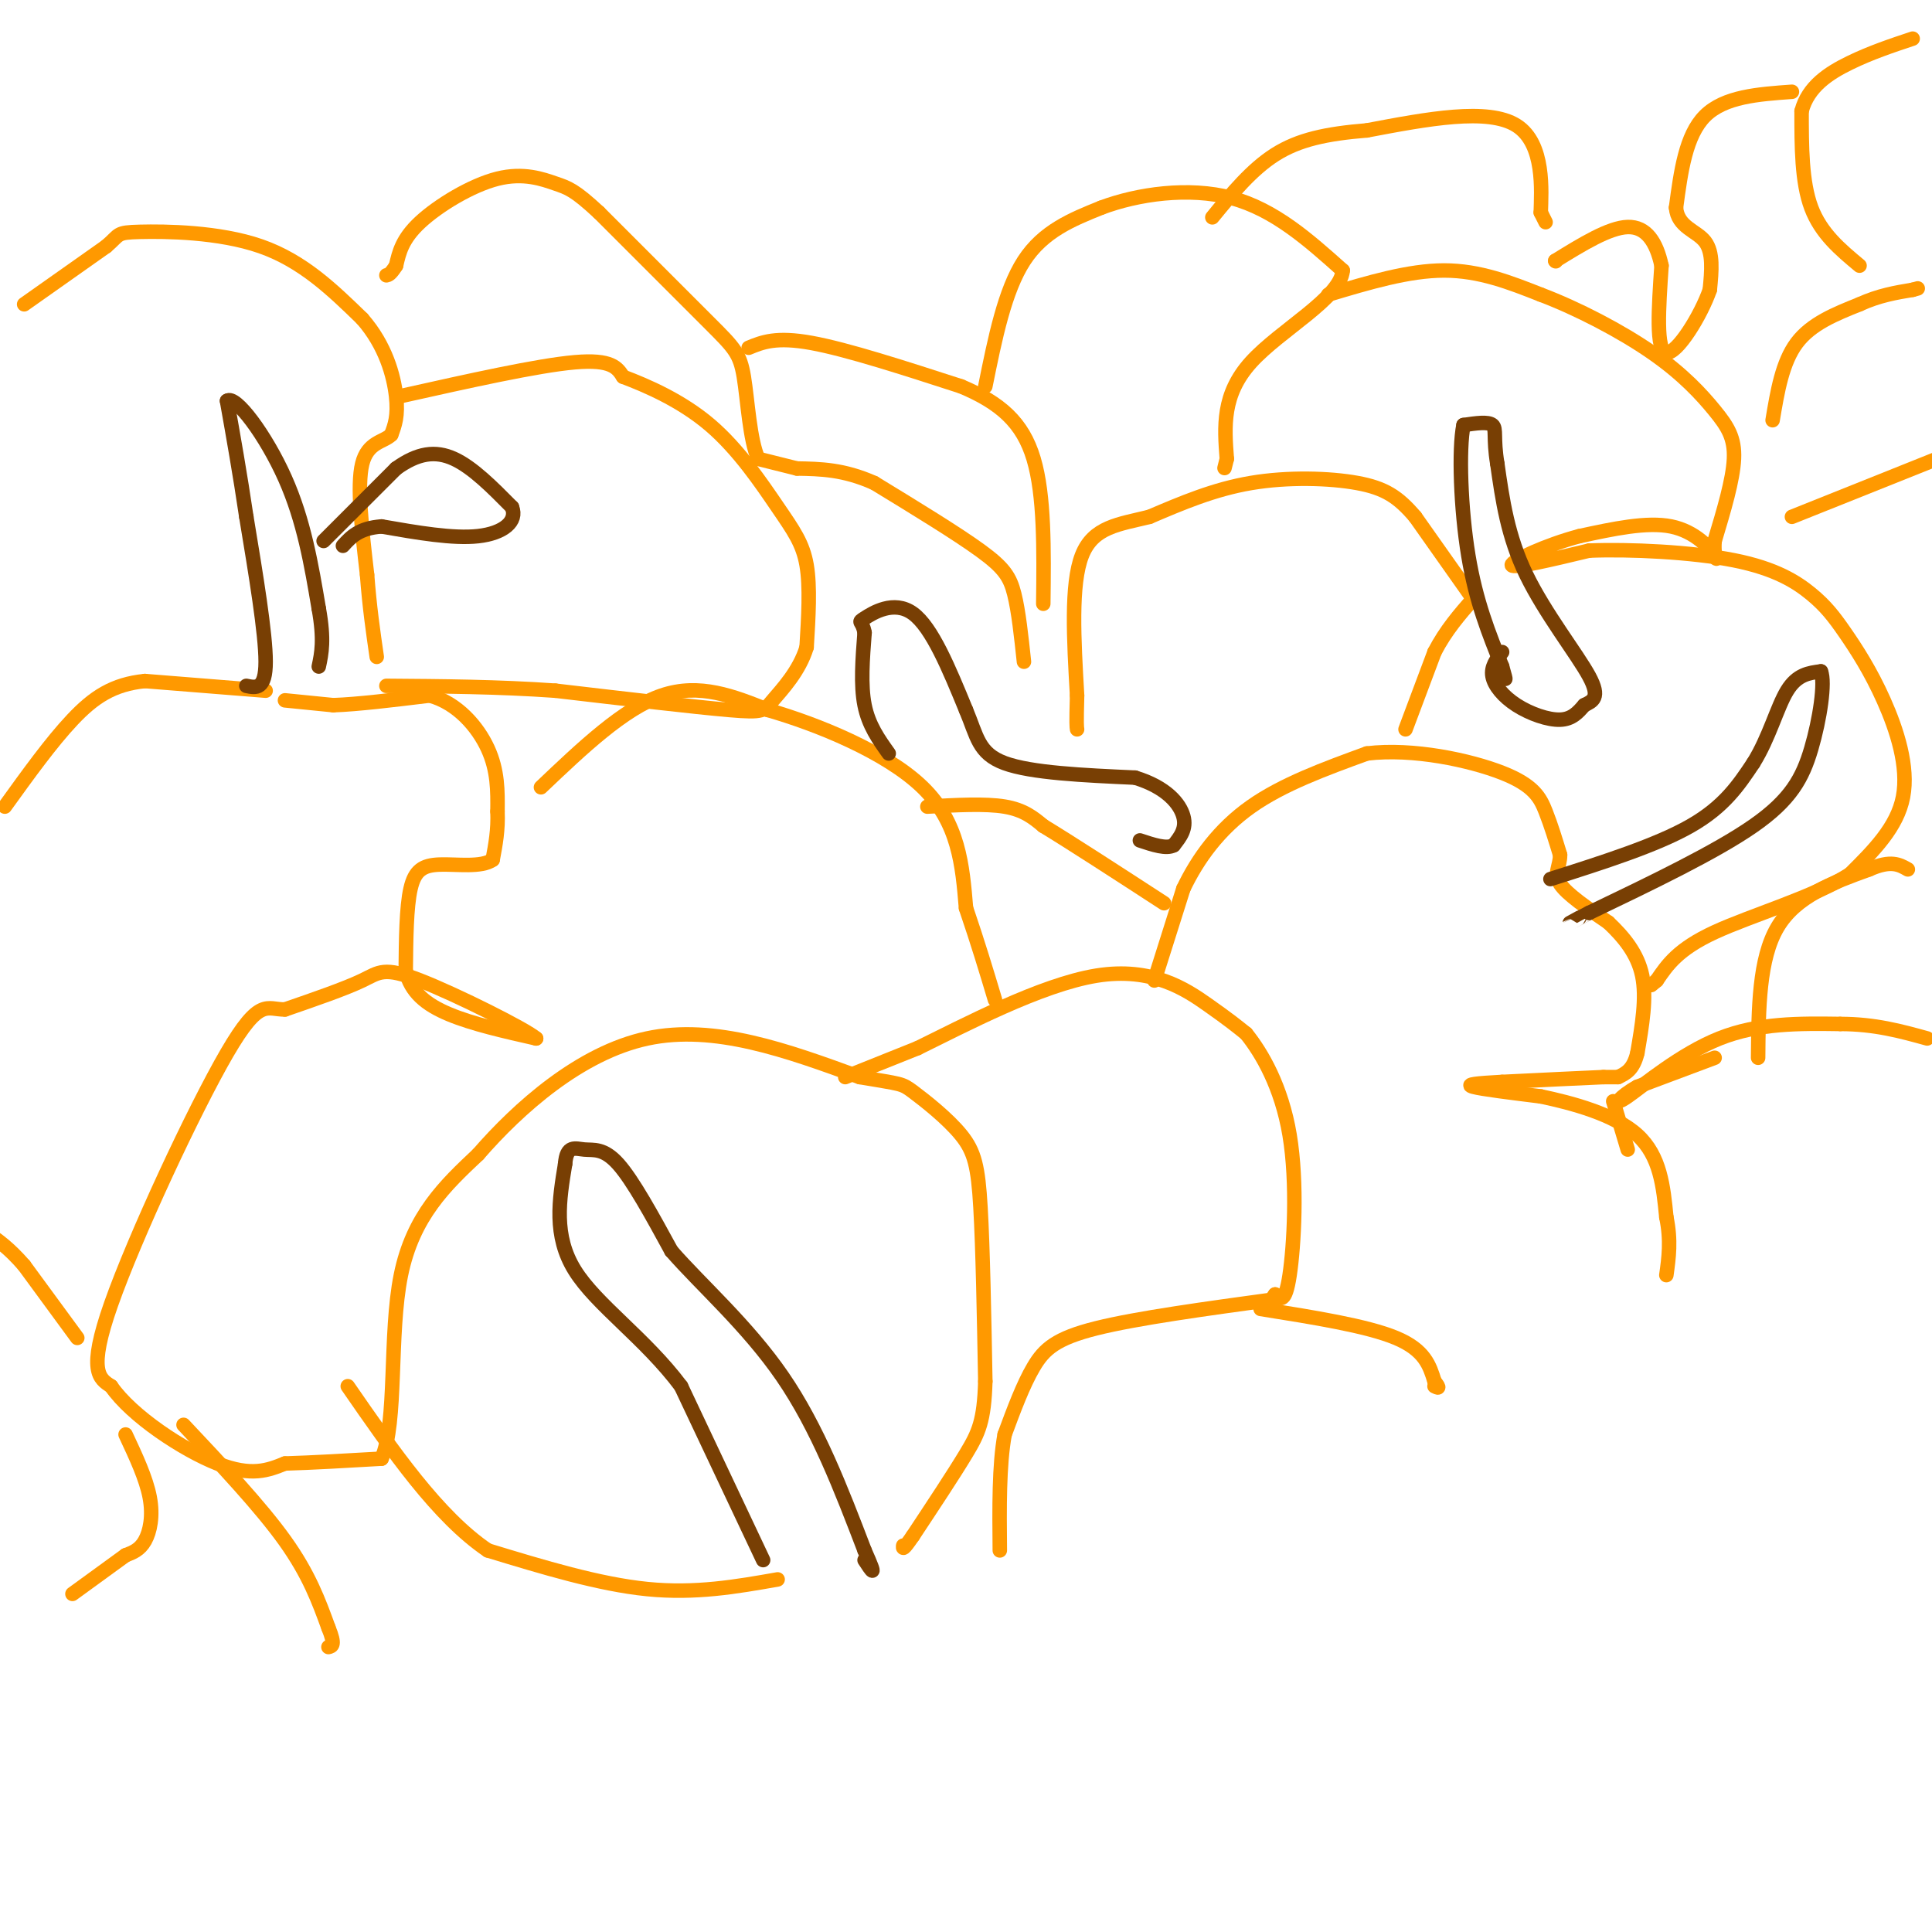 <svg viewBox='0 0 400 400' version='1.1' xmlns='http://www.w3.org/2000/svg' xmlns:xlink='http://www.w3.org/1999/xlink'><g fill='none' stroke='#ff9900' stroke-width='3' stroke-linecap='round' stroke-linejoin='round'><path d='M55,143c0.000,0.000 -25.000,-2.000 -25,-2'/><path d='M30,141c-6.600,0.667 -10.600,3.333 -15,8c-4.400,4.667 -9.200,11.333 -14,18'/><path d='M59,145c0.000,0.000 10.000,1.000 10,1'/><path d='M69,146c5.000,-0.167 12.500,-1.083 20,-2'/><path d='M89,144c5.689,1.556 9.911,6.444 12,11c2.089,4.556 2.044,8.778 2,13'/><path d='M103,168c0.167,3.833 -0.417,6.917 -1,10'/><path d='M102,178c-2.298,1.679 -7.542,0.875 -11,1c-3.458,0.125 -5.131,1.179 -6,5c-0.869,3.821 -0.935,10.411 -1,17'/><path d='M84,201c1.044,4.422 4.156,6.978 9,9c4.844,2.022 11.422,3.511 18,5'/><path d='M111,215c-2.119,-1.869 -16.417,-9.042 -24,-12c-7.583,-2.958 -8.452,-1.702 -12,0c-3.548,1.702 -9.774,3.851 -16,6'/><path d='M59,209c-3.762,0.071 -5.167,-2.750 -12,9c-6.833,11.750 -19.095,38.071 -24,52c-4.905,13.929 -2.452,15.464 0,17'/><path d='M23,287c4.267,6.200 14.933,13.200 22,16c7.067,2.800 10.533,1.400 14,0'/><path d='M59,303c5.667,-0.167 12.833,-0.583 20,-1'/><path d='M79,302c3.289,-7.489 1.511,-25.711 4,-38c2.489,-12.289 9.244,-18.644 16,-25'/><path d='M99,239c8.311,-9.578 21.089,-21.022 35,-24c13.911,-2.978 28.956,2.511 44,8'/><path d='M178,223c8.753,1.496 8.635,1.236 11,3c2.365,1.764 7.214,5.552 10,9c2.786,3.448 3.510,6.557 4,15c0.490,8.443 0.745,22.222 1,36'/><path d='M204,286c-0.244,8.178 -1.356,10.622 -4,15c-2.644,4.378 -6.822,10.689 -11,17'/><path d='M189,318c-2.167,3.167 -2.083,2.583 -2,2'/><path d='M161,327c-8.500,1.500 -17.000,3.000 -27,2c-10.000,-1.000 -21.500,-4.500 -33,-8'/><path d='M101,321c-10.333,-7.000 -19.667,-20.500 -29,-34'/><path d='M38,295c8.000,8.500 16.000,17.000 21,24c5.000,7.000 7.000,12.500 9,18'/><path d='M68,337c1.500,3.667 0.750,3.833 0,4'/><path d='M26,297c2.133,4.556 4.267,9.111 5,13c0.733,3.889 0.067,7.111 -1,9c-1.067,1.889 -2.533,2.444 -4,3'/><path d='M26,322c-2.500,1.833 -6.750,4.917 -11,8'/><path d='M16,277c0.000,0.000 -11.000,-15.000 -11,-15'/><path d='M5,262c-3.167,-3.667 -5.583,-5.333 -8,-7'/><path d='M175,223c0.000,0.000 15.000,-6.000 15,-6'/><path d='M190,217c9.417,-4.607 25.458,-13.125 37,-15c11.542,-1.875 18.583,2.893 23,6c4.417,3.107 6.208,4.554 8,6'/><path d='M258,214c3.238,4.000 7.333,11.000 9,21c1.667,10.000 0.905,23.000 0,29c-0.905,6.000 -1.952,5.000 -3,4'/><path d='M264,268c-0.500,0.667 -0.250,0.333 0,0'/><path d='M264,269c-14.311,1.956 -28.622,3.911 -37,6c-8.378,2.089 -10.822,4.311 -13,8c-2.178,3.689 -4.089,8.844 -6,14'/><path d='M208,297c-1.167,6.333 -1.083,15.167 -1,24'/><path d='M261,271c11.000,1.750 22.000,3.500 28,6c6.000,2.500 7.000,5.750 8,9'/><path d='M297,286c1.333,1.667 0.667,1.333 0,1'/><path d='M239,203c0.000,0.000 6.000,-19.000 6,-19'/><path d='M245,184c2.978,-6.244 7.422,-12.356 14,-17c6.578,-4.644 15.289,-7.822 24,-11'/><path d='M283,156c9.548,-1.167 21.417,1.417 28,4c6.583,2.583 7.881,5.167 9,8c1.119,2.833 2.060,5.917 3,9'/><path d='M323,177c0.022,2.378 -1.422,3.822 0,6c1.422,2.178 5.711,5.089 10,8'/><path d='M333,191c3.156,2.978 6.044,6.422 7,11c0.956,4.578 -0.022,10.289 -1,16'/><path d='M339,218c-0.833,3.500 -2.417,4.250 -4,5'/><path d='M335,223c0.000,0.000 -3.000,0.000 -3,0'/><path d='M332,223c-4.000,0.167 -12.500,0.583 -21,1'/><path d='M311,224c-5.222,0.289 -7.778,0.511 -6,1c1.778,0.489 7.889,1.244 14,2'/><path d='M319,227c6.356,1.333 15.244,3.667 20,8c4.756,4.333 5.378,10.667 6,17'/><path d='M345,252c1.000,4.833 0.500,8.417 0,12'/><path d='M355,219c0.000,0.000 -16.000,6.000 -16,6'/><path d='M339,225c-3.762,2.060 -5.167,4.208 -2,2c3.167,-2.208 10.905,-8.774 19,-12c8.095,-3.226 16.548,-3.113 25,-3'/><path d='M381,212c7.167,0.000 12.583,1.500 18,3'/><path d='M334,228c0.000,0.000 3.000,10.000 3,10'/><path d='M291,151c0.000,0.000 6.000,-16.000 6,-16'/><path d='M297,135c2.333,-4.500 5.167,-7.750 8,-11'/><path d='M305,124c0.000,0.000 -12.000,-17.000 -12,-17'/><path d='M293,107c-3.512,-4.131 -6.292,-5.958 -12,-7c-5.708,-1.042 -14.345,-1.298 -22,0c-7.655,1.298 -14.327,4.149 -21,7'/><path d='M238,107c-6.333,1.578 -11.667,2.022 -14,8c-2.333,5.978 -1.667,17.489 -1,29'/><path d='M223,144c-0.167,6.000 -0.083,6.500 0,7'/><path d='M5,63c0.000,0.000 17.000,-12.000 17,-12'/><path d='M22,51c2.976,-2.536 1.917,-2.875 7,-3c5.083,-0.125 16.310,-0.036 25,3c8.690,3.036 14.845,9.018 21,15'/><path d='M75,66c4.867,5.533 6.533,11.867 7,16c0.467,4.133 -0.267,6.067 -1,8'/><path d='M81,90c-1.533,1.556 -4.867,1.444 -6,6c-1.133,4.556 -0.067,13.778 1,23'/><path d='M76,119c0.500,6.667 1.250,11.833 2,17'/><path d='M83,82c14.167,-3.167 28.333,-6.333 36,-7c7.667,-0.667 8.833,1.167 10,3'/><path d='M129,78c4.871,1.836 12.048,4.925 18,10c5.952,5.075 10.679,12.136 14,17c3.321,4.864 5.234,7.533 6,12c0.766,4.467 0.383,10.734 0,17'/><path d='M167,134c-1.476,4.952 -5.167,8.833 -7,11c-1.833,2.167 -1.810,2.619 -9,2c-7.190,-0.619 -21.595,-2.310 -36,-4'/><path d='M115,143c-11.833,-0.833 -23.417,-0.917 -35,-1'/><path d='M112,163c8.583,-8.167 17.167,-16.333 25,-19c7.833,-2.667 14.917,0.167 22,3'/><path d='M159,147c10.133,2.911 24.467,8.689 32,16c7.533,7.311 8.267,16.156 9,25'/><path d='M200,188c2.500,7.333 4.250,13.167 6,19'/><path d='M192,167c6.000,-0.333 12.000,-0.667 16,0c4.000,0.667 6.000,2.333 8,4'/><path d='M216,171c5.500,3.333 15.250,9.667 25,16'/><path d='M212,137c-0.556,-5.222 -1.111,-10.444 -2,-14c-0.889,-3.556 -2.111,-5.444 -7,-9c-4.889,-3.556 -13.444,-8.778 -22,-14'/><path d='M181,100c-6.333,-2.833 -11.167,-2.917 -16,-3'/><path d='M165,97c0.000,0.000 -8.000,-2.000 -8,-2'/><path d='M157,95c-1.774,-3.774 -2.208,-12.208 -3,-17c-0.792,-4.792 -1.940,-5.940 -7,-11c-5.060,-5.060 -14.030,-14.030 -23,-23'/><path d='M124,44c-5.108,-4.742 -6.380,-5.096 -9,-6c-2.620,-0.904 -6.590,-2.359 -12,-1c-5.410,1.359 -12.260,5.531 -16,9c-3.740,3.469 -4.370,6.234 -5,9'/><path d='M82,55c-1.167,1.833 -1.583,1.917 -2,2'/><path d='M155,72c2.833,-1.167 5.667,-2.333 13,-1c7.333,1.333 19.167,5.167 31,9'/><path d='M199,80c8.067,3.400 12.733,7.400 15,15c2.267,7.600 2.133,18.800 2,30'/><path d='M204,80c2.000,-9.917 4.000,-19.833 8,-26c4.000,-6.167 10.000,-8.583 16,-11'/><path d='M228,43c7.467,-2.822 18.133,-4.378 27,-2c8.867,2.378 15.933,8.689 23,15'/><path d='M278,56c-0.422,5.667 -12.978,12.333 -19,19c-6.022,6.667 -5.511,13.333 -5,20'/><path d='M254,95c-0.833,3.333 -0.417,1.667 0,0'/><path d='M275,61c8.333,-2.500 16.667,-5.000 24,-5c7.333,0.000 13.667,2.500 20,5'/><path d='M319,61c7.592,2.869 16.571,7.542 23,12c6.429,4.458 10.308,8.700 13,12c2.692,3.300 4.198,5.657 4,10c-0.198,4.343 -2.099,10.671 -4,17'/><path d='M355,112c-0.310,3.690 0.917,4.417 0,3c-0.917,-1.417 -3.976,-4.976 -9,-6c-5.024,-1.024 -12.012,0.488 -19,2'/><path d='M327,111c-6.778,1.778 -14.222,5.222 -14,6c0.222,0.778 8.111,-1.111 16,-3'/><path d='M329,114c8.385,-0.348 21.348,0.284 30,2c8.652,1.716 12.992,4.518 16,7c3.008,2.482 4.682,4.645 7,8c2.318,3.355 5.278,7.903 8,14c2.722,6.097 5.206,13.742 4,20c-1.206,6.258 -6.103,11.129 -11,16'/><path d='M383,181c-7.400,4.711 -20.400,8.489 -28,12c-7.600,3.511 -9.800,6.756 -12,10'/><path d='M343,203c-2.000,1.667 -1.000,0.833 0,0'/><path d='M364,219c0.083,-10.250 0.167,-20.500 4,-27c3.833,-6.500 11.417,-9.250 19,-12'/><path d='M387,180c4.500,-2.000 6.250,-1.000 8,0'/><path d='M371,107c0.000,0.000 30.000,-12.000 30,-12'/><path d='M367,87c1.000,-6.000 2.000,-12.000 5,-16c3.000,-4.000 8.000,-6.000 13,-8'/><path d='M385,63c4.000,-1.833 7.500,-2.417 11,-3'/><path d='M396,60c1.833,-0.500 0.917,-0.250 0,0'/><path d='M385,55c-4.000,-3.333 -8.000,-6.667 -10,-12c-2.000,-5.333 -2.000,-12.667 -2,-20'/><path d='M373,23c1.333,-5.111 5.667,-7.889 10,-10c4.333,-2.111 8.667,-3.556 13,-5'/><path d='M371,19c-7.000,0.500 -14.000,1.000 -18,5c-4.000,4.000 -5.000,11.500 -6,19'/><path d='M347,43c0.356,4.067 4.244,4.733 6,7c1.756,2.267 1.378,6.133 1,10'/><path d='M354,60c-1.800,5.244 -6.800,13.356 -9,13c-2.200,-0.356 -1.600,-9.178 -1,-18'/><path d='M344,55c-1.044,-4.889 -3.156,-8.111 -7,-8c-3.844,0.111 -9.422,3.556 -15,7'/><path d='M322,54c0.000,0.000 0.100,0.100 0.1,0.1'/><path d='M320,46c0.000,0.000 -1.000,-2.000 -1,-2'/><path d='M319,44c0.111,-4.356 0.889,-14.244 -5,-18c-5.889,-3.756 -18.444,-1.378 -31,1'/><path d='M283,27c-8.467,0.689 -14.133,1.911 -19,5c-4.867,3.089 -8.933,8.044 -13,13'/></g>
<g fill='none' stroke='#783f04' stroke-width='3' stroke-linecap='round' stroke-linejoin='round'><path d='M158,323c0.000,0.000 -17.000,-36.000 -17,-36'/><path d='M141,287c-7.444,-9.956 -17.556,-16.844 -22,-24c-4.444,-7.156 -3.222,-14.578 -2,-22'/><path d='M117,241c0.310,-4.048 2.083,-3.167 4,-3c1.917,0.167 3.976,-0.381 7,3c3.024,3.381 7.012,10.690 11,18'/><path d='M139,259c6.067,6.978 15.733,15.422 23,26c7.267,10.578 12.133,23.289 17,36'/><path d='M179,321c2.833,6.333 1.417,4.167 0,2'/><path d='M51,142c2.000,0.417 4.000,0.833 4,-5c0.000,-5.833 -2.000,-17.917 -4,-30'/><path d='M51,107c-1.333,-9.000 -2.667,-16.500 -4,-24'/><path d='M47,83c1.733,-1.378 8.067,7.178 12,16c3.933,8.822 5.467,17.911 7,27'/><path d='M66,126c1.167,6.500 0.583,9.250 0,12'/><path d='M67,112c0.000,0.000 15.000,-15.000 15,-15'/><path d='M82,97c4.467,-3.222 8.133,-3.778 12,-2c3.867,1.778 7.933,5.889 12,10'/><path d='M106,105c1.200,2.978 -1.800,5.422 -7,6c-5.200,0.578 -12.600,-0.711 -20,-2'/><path d='M79,109c-4.667,0.333 -6.333,2.167 -8,4'/><path d='M184,156c-2.083,-2.917 -4.167,-5.833 -5,-10c-0.833,-4.167 -0.417,-9.583 0,-15'/><path d='M179,131c-0.464,-2.702 -1.625,-1.958 0,-3c1.625,-1.042 6.036,-3.869 10,-1c3.964,2.869 7.482,11.435 11,20'/><path d='M200,147c2.289,5.422 2.511,8.978 8,11c5.489,2.022 16.244,2.511 27,3'/><path d='M235,161c6.511,1.978 9.289,5.422 10,8c0.711,2.578 -0.644,4.289 -2,6'/><path d='M243,175c-1.500,0.833 -4.250,-0.083 -7,-1'/><path d='M321,182c11.000,-3.500 22.000,-7.000 29,-11c7.000,-4.000 10.000,-8.500 13,-13'/><path d='M363,158c3.267,-5.178 4.933,-11.622 7,-15c2.067,-3.378 4.533,-3.689 7,-4'/><path d='M377,139c0.940,2.262 -0.208,9.917 -2,16c-1.792,6.083 -4.226,10.595 -12,16c-7.774,5.405 -20.887,11.702 -34,18'/><path d='M329,189c-6.000,3.167 -4.000,2.083 -2,1'/><path d='M311,135c-1.173,1.542 -2.345,3.083 -2,5c0.345,1.917 2.208,4.208 5,6c2.792,1.792 6.512,3.083 9,3c2.488,-0.083 3.744,-1.542 5,-3'/><path d='M328,146c1.702,-0.845 3.458,-1.458 1,-6c-2.458,-4.542 -9.131,-13.012 -13,-21c-3.869,-7.988 -4.935,-15.494 -6,-23'/><path d='M310,96c-0.889,-5.356 -0.111,-7.244 -1,-8c-0.889,-0.756 -3.444,-0.378 -6,0'/><path d='M303,88c-1.022,4.978 -0.578,17.422 1,27c1.578,9.578 4.289,16.289 7,23'/><path d='M311,138c1.167,4.000 0.583,2.500 0,1'/></g>
</svg>